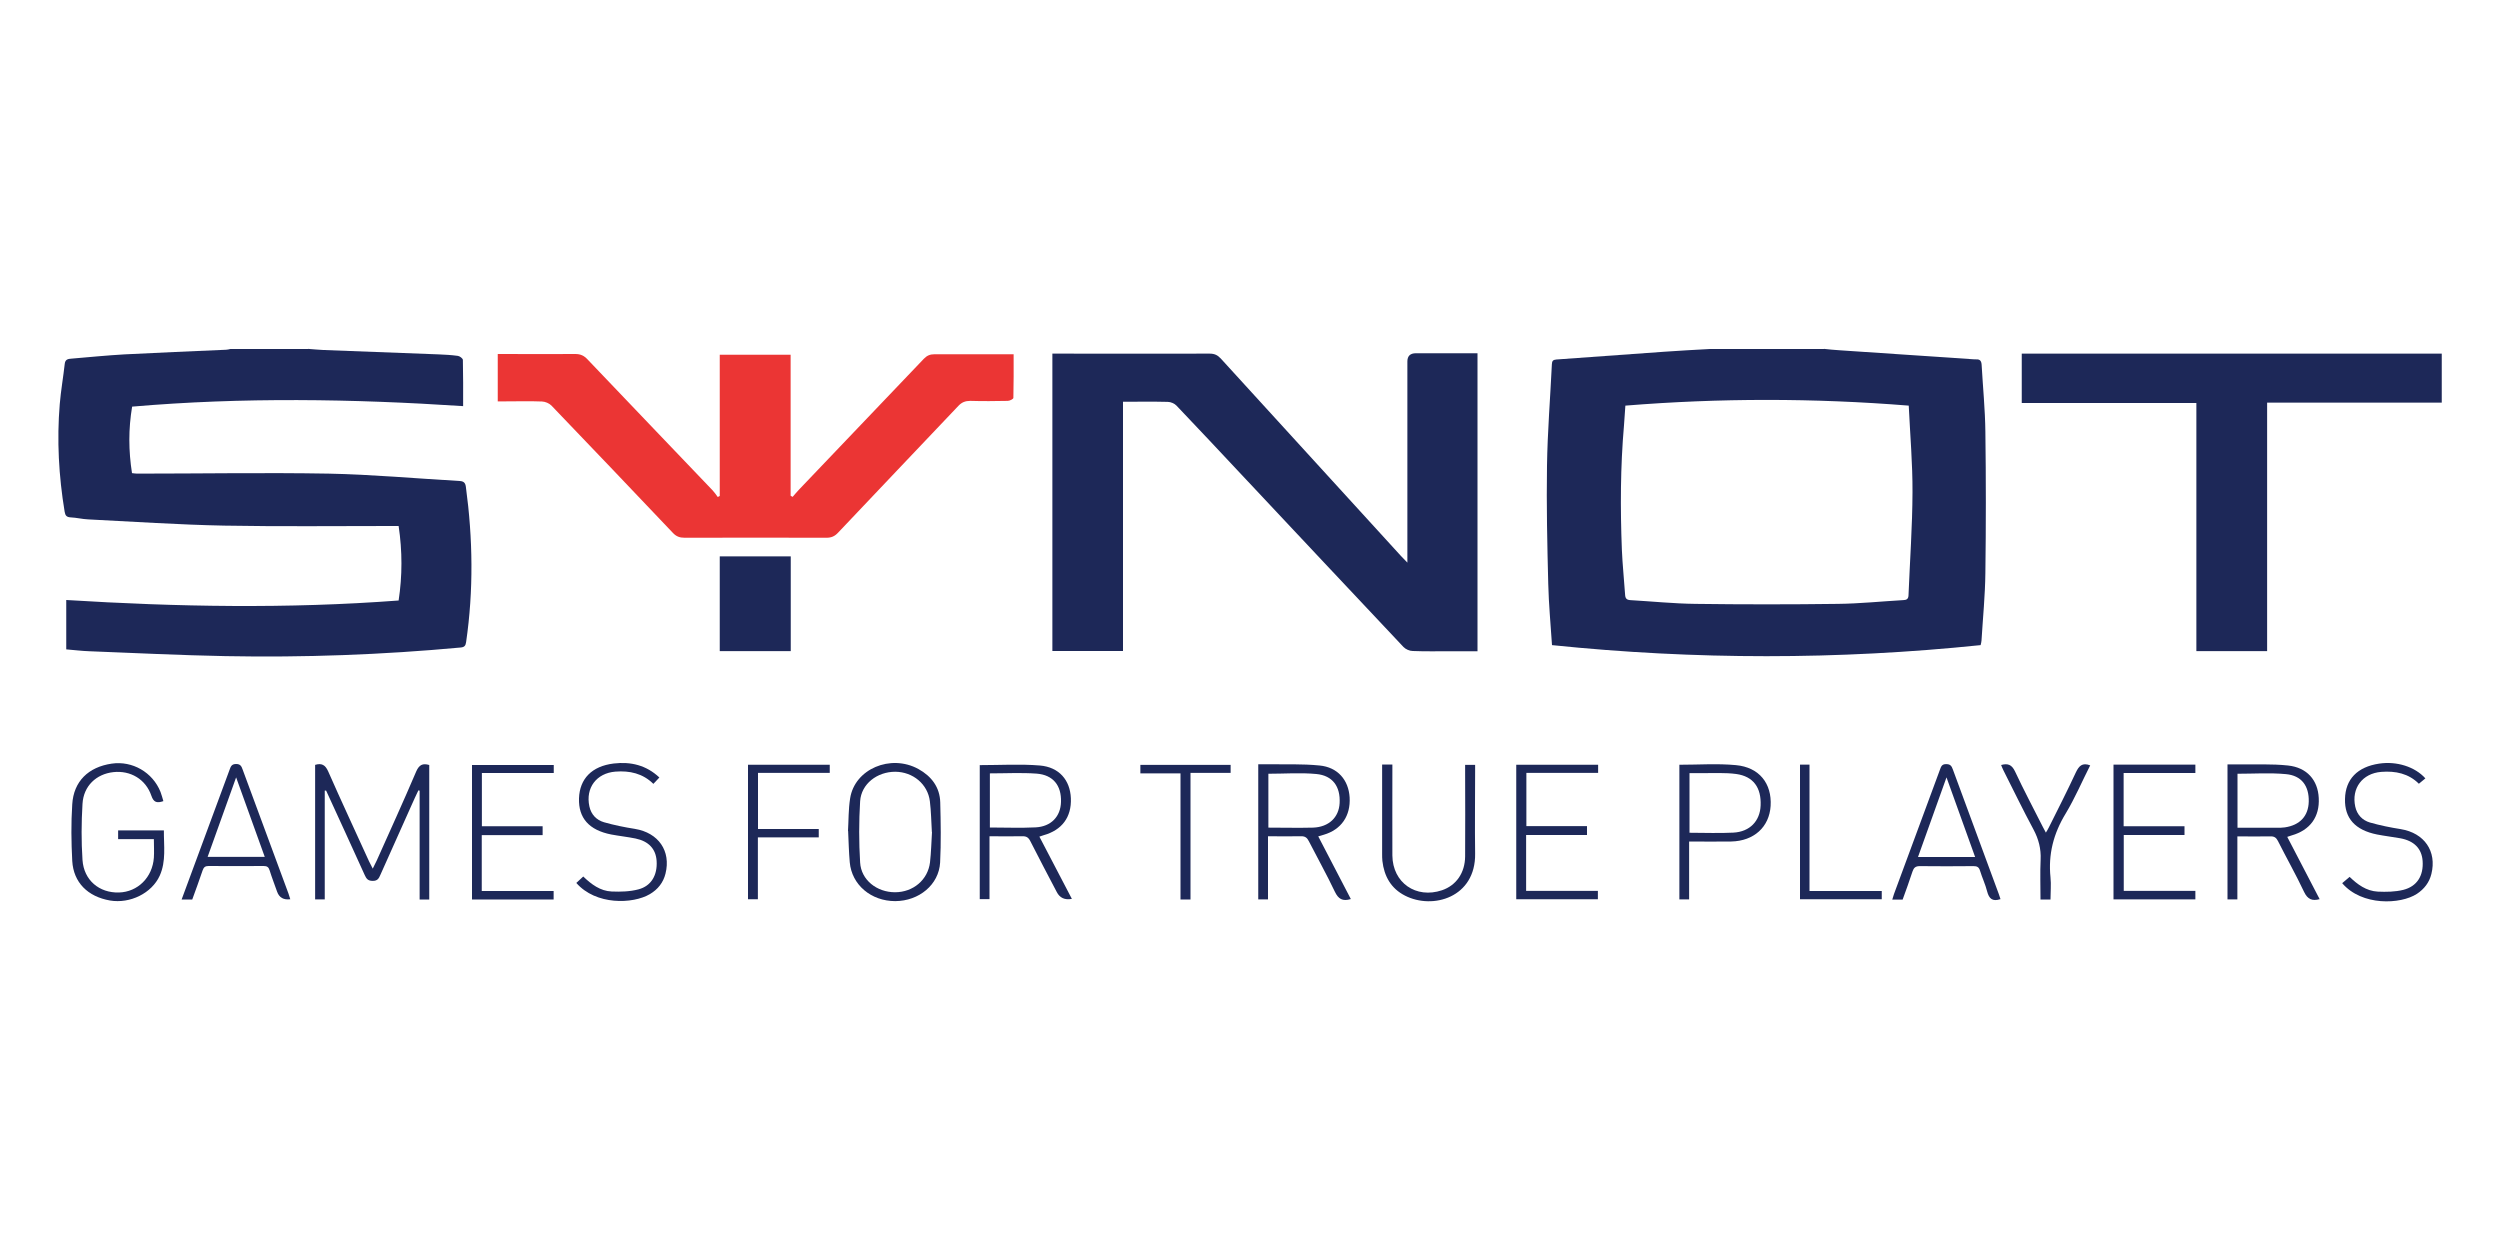 <?xml version="1.0" encoding="UTF-8"?><svg id="a" xmlns="http://www.w3.org/2000/svg" viewBox="0 0 200 100"><defs><style>.b{fill:#eb3534;}.c{fill:#1d2858;}</style></defs><path class="c" d="M145.92,27.91c.41,.04,.82,.09,1.23,.11,3.51,.24,7.02,.47,10.53,.71,.14,0,.28,.03,.41,.02,.31-.02,.42,.13,.44,.43,.1,1.79,.28,3.58,.3,5.37,.05,3.76,.05,7.52,0,11.28-.02,1.81-.2,3.61-.31,5.42,0,.1-.04,.2-.07,.36-11.42,1.18-22.83,1.18-34.29,0-.11-1.66-.26-3.27-.3-4.89-.08-3.15-.15-6.31-.1-9.47,.04-2.7,.26-5.4,.39-8.11,.01-.26,.09-.36,.36-.38,2.87-.2,5.75-.42,8.62-.62,1.22-.09,2.44-.15,3.66-.22h9.12Zm6.78,4.54c-7.61-.61-15.12-.61-22.67,0-.04,.57-.07,1.07-.11,1.57-.29,3.32-.3,6.64-.17,9.97,.05,1.2,.18,2.4,.26,3.61,.02,.28,.13,.39,.41,.41,1.74,.1,3.48,.28,5.22,.3,3.8,.05,7.59,.05,11.39,0,1.74-.02,3.48-.2,5.22-.3,.24-.01,.42-.06,.43-.38,.11-2.75,.31-5.51,.32-8.26,.01-2.28-.19-4.57-.3-6.91Z"/><path class="c" d="M24.64,27.91c.41,.03,.82,.07,1.23,.09,3.07,.12,6.14,.23,9.21,.35,.52,.02,1.04,.05,1.55,.12,.15,.02,.39,.2,.4,.32,.03,1.2,.02,2.41,.02,3.7-8.86-.58-17.66-.72-26.48,.04-.3,1.79-.29,3.53-.01,5.32,.13,.01,.26,.04,.39,.04,5.11,0,10.23-.09,15.34,0,3.5,.07,6.99,.39,10.49,.59,.32,.02,.45,.15,.49,.47,.56,4.14,.62,8.27,.02,12.41-.04,.29-.13,.41-.43,.44-6.26,.58-12.54,.81-18.83,.69-3.62-.07-7.25-.25-10.87-.39-.62-.02-1.23-.1-1.86-.15v-3.95c8.87,.55,17.72,.71,26.59,.04,.3-1.99,.3-3.94,0-5.96-.21,0-.41,0-.62,0-4.44,0-8.88,.05-13.32-.03-3.64-.07-7.28-.32-10.91-.5-.46-.02-.92-.14-1.39-.16-.33-.02-.43-.15-.48-.46-.47-2.85-.63-5.72-.39-8.6,.09-1.08,.28-2.15,.4-3.23,.04-.37,.29-.39,.55-.41,1.41-.12,2.82-.26,4.23-.34,2.71-.14,5.41-.25,8.12-.37,.12,0,.24-.04,.35-.06h6.22Z"/><path class="c" d="M84.19,28.29c.25,0,.45,0,.66,0,3.97,0,7.94,.01,11.92,0,.38,0,.63,.11,.89,.39,4.8,5.27,9.61,10.53,14.41,15.79,.13,.14,.26,.27,.52,.54v-.72c0-5.12,0-10.24,0-15.37q0-.66,.68-.66c1.45,0,2.9,0,4.35,0,.19,0,.37,0,.58,0v23.84h-2.18c-1,0-2,.02-3-.02-.25,0-.57-.14-.74-.32-4.32-4.58-8.63-9.18-12.94-13.77-1.74-1.85-3.47-3.71-5.22-5.54-.16-.17-.46-.3-.7-.3-1.17-.03-2.34-.01-3.58-.01v19.94h-5.65V28.29Z"/><path class="b" d="M39.81,28.32c.24,0,.42,0,.61,0,1.87,0,3.73,.02,5.6,0,.42,0,.7,.13,.98,.43,3.33,3.5,6.68,6.99,10.01,10.48,.15,.16,.28,.35,.41,.53l.16-.08v-11.3h5.67v11.28l.16,.09c.18-.2,.34-.41,.53-.6,3.32-3.48,6.65-6.96,9.97-10.45,.25-.26,.5-.36,.85-.36,1.9,.01,3.8,0,5.7,0,.19,0,.37,0,.63,0,0,1.2,.01,2.35-.02,3.49,0,.09-.29,.24-.45,.24-1,.02-2,.03-3,0-.39,0-.68,.11-.95,.4-3.2,3.38-6.42,6.75-9.62,10.14-.27,.29-.54,.41-.93,.41-3.78-.01-7.56-.01-11.35,0-.39,0-.67-.1-.94-.39-3.23-3.41-6.47-6.8-9.72-10.19-.18-.18-.49-.31-.75-.32-.98-.04-1.97-.01-2.95-.01-.19,0-.37,0-.59,0v-3.79Z"/><path class="c" d="M195.34,28.29v3.92h-13.97v19.88h-5.66v-19.85h-13.97v-3.95h33.61Z"/><path class="c" d="M63.26,52.09h-5.68v-7.58h5.68v7.58Z"/><path class="c" d="M25.98,63.25v8.7h-.77v-10.76c.52-.16,.81,0,1.04,.51,1.06,2.41,2.18,4.8,3.27,7.2,.08,.17,.17,.33,.3,.59,.13-.27,.23-.46,.32-.65,1.06-2.37,2.14-4.74,3.16-7.13,.23-.52,.51-.67,1.04-.51v10.76h-.77v-8.71l-.1-.02c-.18,.38-.36,.76-.53,1.15-.84,1.87-1.68,3.74-2.51,5.61-.12,.28-.23,.49-.62,.48-.37,0-.5-.17-.63-.46-1.02-2.26-2.06-4.51-3.09-6.76h-.11Z"/><path class="c" d="M108.05,71.93c-.65,.19-.98-.01-1.26-.59-.65-1.37-1.39-2.69-2.08-4.04-.14-.28-.3-.41-.63-.4-.86,.02-1.72,0-2.64,0v5.05h-.78v-10.81c.25,0,.48,0,.72,0,1.4,.02,2.8-.04,4.19,.1,1.45,.14,2.31,1.16,2.4,2.54,.09,1.49-.67,2.59-2.07,3-.13,.04-.26,.08-.44,.13l2.6,5Zm-6.58-5.72c1.23,0,2.41,.03,3.58,0,1.26-.05,2.06-.82,2.12-1.96,.07-1.32-.55-2.21-1.87-2.33-1.26-.12-2.53-.02-3.83-.02v4.32Z"/><path class="c" d="M78.39,61.21c1.63,0,3.23-.1,4.8,.03,1.55,.13,2.42,1.18,2.48,2.62,.06,1.51-.71,2.55-2.19,2.96-.08,.02-.16,.05-.33,.11l2.6,4.98q-.85,.16-1.21-.55c-.71-1.36-1.43-2.71-2.12-4.08-.15-.29-.32-.39-.64-.38-.86,.02-1.72,0-2.62,0v5.03h-.78v-10.74Zm.8,.66v4.33c1.24,0,2.45,.05,3.65-.01,1.25-.06,2.01-.87,2.04-2.04,.04-1.31-.63-2.16-1.95-2.26-1.23-.09-2.47-.02-3.74-.02Z"/><path class="c" d="M185.58,71.93c-.62,.17-.97,.01-1.25-.57-.65-1.38-1.41-2.72-2.1-4.09-.14-.27-.3-.37-.6-.36-.86,.02-1.72,0-2.64,0v5.04h-.79v-10.8c.3,0,.6,0,.91,0,1.31,.02,2.63-.05,3.93,.09,1.52,.16,2.39,1.17,2.46,2.6,.08,1.51-.69,2.57-2.16,2.99-.1,.03-.19,.06-.36,.12,.88,1.68,1.74,3.33,2.6,5Zm-6.59-5.71c1.08,0,2.13,0,3.18,0,.21,0,.42,0,.62-.03,1.21-.18,1.88-.91,1.91-2.06,.03-1.25-.57-2.09-1.83-2.2-1.27-.12-2.57-.03-3.87-.03v4.32Z"/><path class="c" d="M12.31,67.13h-2.86v-.7h3.66c-.01,1.23,.19,2.46-.33,3.62-.64,1.41-2.37,2.26-3.98,1.99-1.78-.31-2.92-1.44-3.02-3.16-.08-1.51-.1-3.03,0-4.54,.11-1.83,1.29-2.98,3.16-3.25,1.65-.24,3.27,.69,3.9,2.26,.09,.23,.15,.48,.23,.74-.52,.18-.78,.1-.96-.43-.45-1.32-1.67-2.04-3.04-1.89-1.37,.15-2.39,1.11-2.47,2.54-.09,1.49-.1,3,0,4.49,.11,1.62,1.34,2.64,2.91,2.6,1.51-.04,2.69-1.21,2.8-2.79,.03-.46,0-.93,0-1.47Z"/><path class="c" d="M67.84,66.48c.05-.82,.03-1.73,.17-2.61,.36-2.35,3.24-3.57,5.46-2.35,1.05,.58,1.72,1.46,1.75,2.68,.04,1.6,.07,3.2-.01,4.8-.1,1.78-1.69,3.08-3.59,3.09-1.93,0-3.48-1.3-3.64-3.11-.07-.8-.09-1.61-.13-2.5Zm6.71,.09c-.05-.82-.06-1.65-.16-2.47-.17-1.37-1.35-2.35-2.77-2.36-1.45,0-2.72,.97-2.81,2.36-.1,1.63-.1,3.27,0,4.9,.08,1.4,1.34,2.38,2.79,2.38,1.45,0,2.63-.99,2.8-2.39,.09-.8,.11-1.61,.16-2.43Z"/><path class="c" d="M38.54,66.81v4.47h5.75v.68h-6.53v-10.76h6.54v.64h-5.75v4.26h4.86v.71h-4.87Z"/><path class="c" d="M127.85,61.19v.64h-5.74v4.26h4.85v.71h-4.87v4.47h5.74v.67h-6.53v-10.76h6.55Z"/><path class="c" d="M175.63,61.18v.66h-5.74v4.26h4.87v.7h-4.86v4.47h5.73v.68h-6.55v-10.78h6.55Z"/><path class="c" d="M23.22,71.94q-.8,.1-1.05-.6c-.2-.57-.42-1.13-.6-1.71-.08-.26-.2-.35-.48-.35-1.47,.01-2.94,.01-4.4,0-.27,0-.39,.09-.48,.35-.26,.78-.55,1.55-.83,2.33h-.85c.41-1.1,.8-2.16,1.19-3.22,.88-2.39,1.77-4.78,2.65-7.17,.09-.25,.16-.45,.52-.45,.35,0,.43,.19,.52,.44,1.22,3.31,2.44,6.62,3.67,9.93,.05,.14,.09,.29,.14,.44Zm-4.33-9.75l-2.28,6.36h4.57l-2.29-6.36Z"/><path class="c" d="M160.04,71.93c-.66,.22-.92-.05-1.07-.62-.14-.56-.4-1.1-.57-1.66-.09-.29-.24-.36-.52-.36-1.43,.01-2.87,.02-4.3,0-.34,0-.48,.13-.58,.43-.24,.75-.52,1.49-.79,2.25h-.83c.05-.17,.09-.31,.14-.45,1.22-3.31,2.45-6.62,3.67-9.93,.09-.24,.14-.47,.51-.46,.34,0,.43,.16,.53,.43,1.22,3.33,2.45,6.65,3.68,9.98,.05,.13,.08,.26,.13,.39Zm-4.32-9.74c-.79,2.21-1.53,4.27-2.28,6.37h4.57l-2.29-6.37Z"/><path class="c" d="M134.35,61.18c1.53,0,3.04-.11,4.52,.03,1.87,.17,2.89,1.47,2.78,3.27-.11,1.68-1.33,2.8-3.15,2.84-1.1,.02-2.2,0-3.37,0v4.63h-.78v-10.78Zm.8,5.44c1.21,0,2.37,.05,3.52-.01,1.32-.07,2.13-.93,2.18-2.17,.06-1.43-.58-2.33-1.95-2.52-.88-.12-1.79-.06-2.68-.07-.35,0-.71,0-1.06,0v4.77Z"/><path class="c" d="M110.59,61.16h.8c0,.19,0,.37,0,.56,0,2.24-.01,4.48,0,6.72,.02,2.18,1.89,3.48,3.97,2.78,1.14-.39,1.84-1.39,1.85-2.71,.02-2.24,0-4.48,0-6.72,0-.19,0-.38,0-.6h.8v.53c0,2.19-.03,4.38,0,6.57,.05,3.51-3.39,4.5-5.61,3.36-1.12-.57-1.67-1.55-1.81-2.78-.02-.19-.02-.38-.02-.57,0-2.36,0-4.72,0-7.13Z"/><path class="c" d="M187.39,70.64l.58-.49c.62,.6,1.33,1.13,2.25,1.18,.68,.03,1.39,.02,2.04-.14,1.11-.28,1.63-1.14,1.55-2.31-.07-.99-.68-1.62-1.8-1.82-.61-.11-1.23-.18-1.84-.3-1.76-.35-2.61-1.3-2.57-2.84,.03-1.58,.99-2.57,2.73-2.83,1.39-.21,2.86,.24,3.7,1.18l-.52,.43c-.82-.82-1.87-1.04-3.01-.95-1.51,.12-2.4,1.31-2.08,2.78,.14,.65,.57,1.09,1.17,1.27,.81,.23,1.64,.4,2.47,.53,1.89,.31,2.9,1.77,2.45,3.59-.17,.68-.57,1.2-1.16,1.59-1.31,.85-4.4,.98-5.97-.85Z"/><path class="c" d="M46.1,70.64l.56-.52c.64,.62,1.36,1.16,2.27,1.2,.71,.03,1.46,.01,2.14-.17,1.04-.27,1.53-1.15,1.46-2.27-.06-.96-.63-1.58-1.69-1.8-.64-.13-1.3-.2-1.94-.32-1.78-.35-2.63-1.32-2.58-2.89,.05-1.57,1.03-2.58,2.78-2.79,1.36-.16,2.6,.13,3.65,1.12l-.48,.51c-.85-.84-1.9-1.07-3.04-.98-1.51,.12-2.4,1.3-2.08,2.78,.14,.65,.56,1.09,1.17,1.27,.81,.23,1.64,.4,2.47,.53,1.89,.31,2.9,1.77,2.45,3.58-.18,.72-.61,1.26-1.25,1.64-1.36,.8-4.32,.9-5.89-.9Z"/><path class="c" d="M60.64,66.32h4.86v.67h-4.87v4.95h-.79v-10.76h6.54v.65h-5.74v4.48Z"/><path class="c" d="M167.22,61.22c-.66,1.3-1.23,2.64-1.97,3.87-.97,1.59-1.4,3.25-1.21,5.1,.06,.58,0,1.16,0,1.77h-.8c0-1.07-.04-2.13,.01-3.19,.04-.87-.16-1.64-.57-2.41-.84-1.56-1.61-3.16-2.41-4.74-.07-.13-.12-.28-.18-.42,.54-.15,.85-.03,1.11,.51,.7,1.5,1.48,2.96,2.22,4.43,.07,.14,.14,.27,.25,.47,.1-.17,.18-.29,.24-.42,.73-1.46,1.47-2.92,2.16-4.4,.24-.5,.5-.81,1.15-.56Z"/><path class="c" d="M98.45,61.19v.64h-3.21v10.13h-.8v-10.09h-3.21v-.68h7.22Z"/><path class="c" d="M144.01,61.17h.75v10.11h5.78v.66h-6.54v-10.77Z"/></svg>